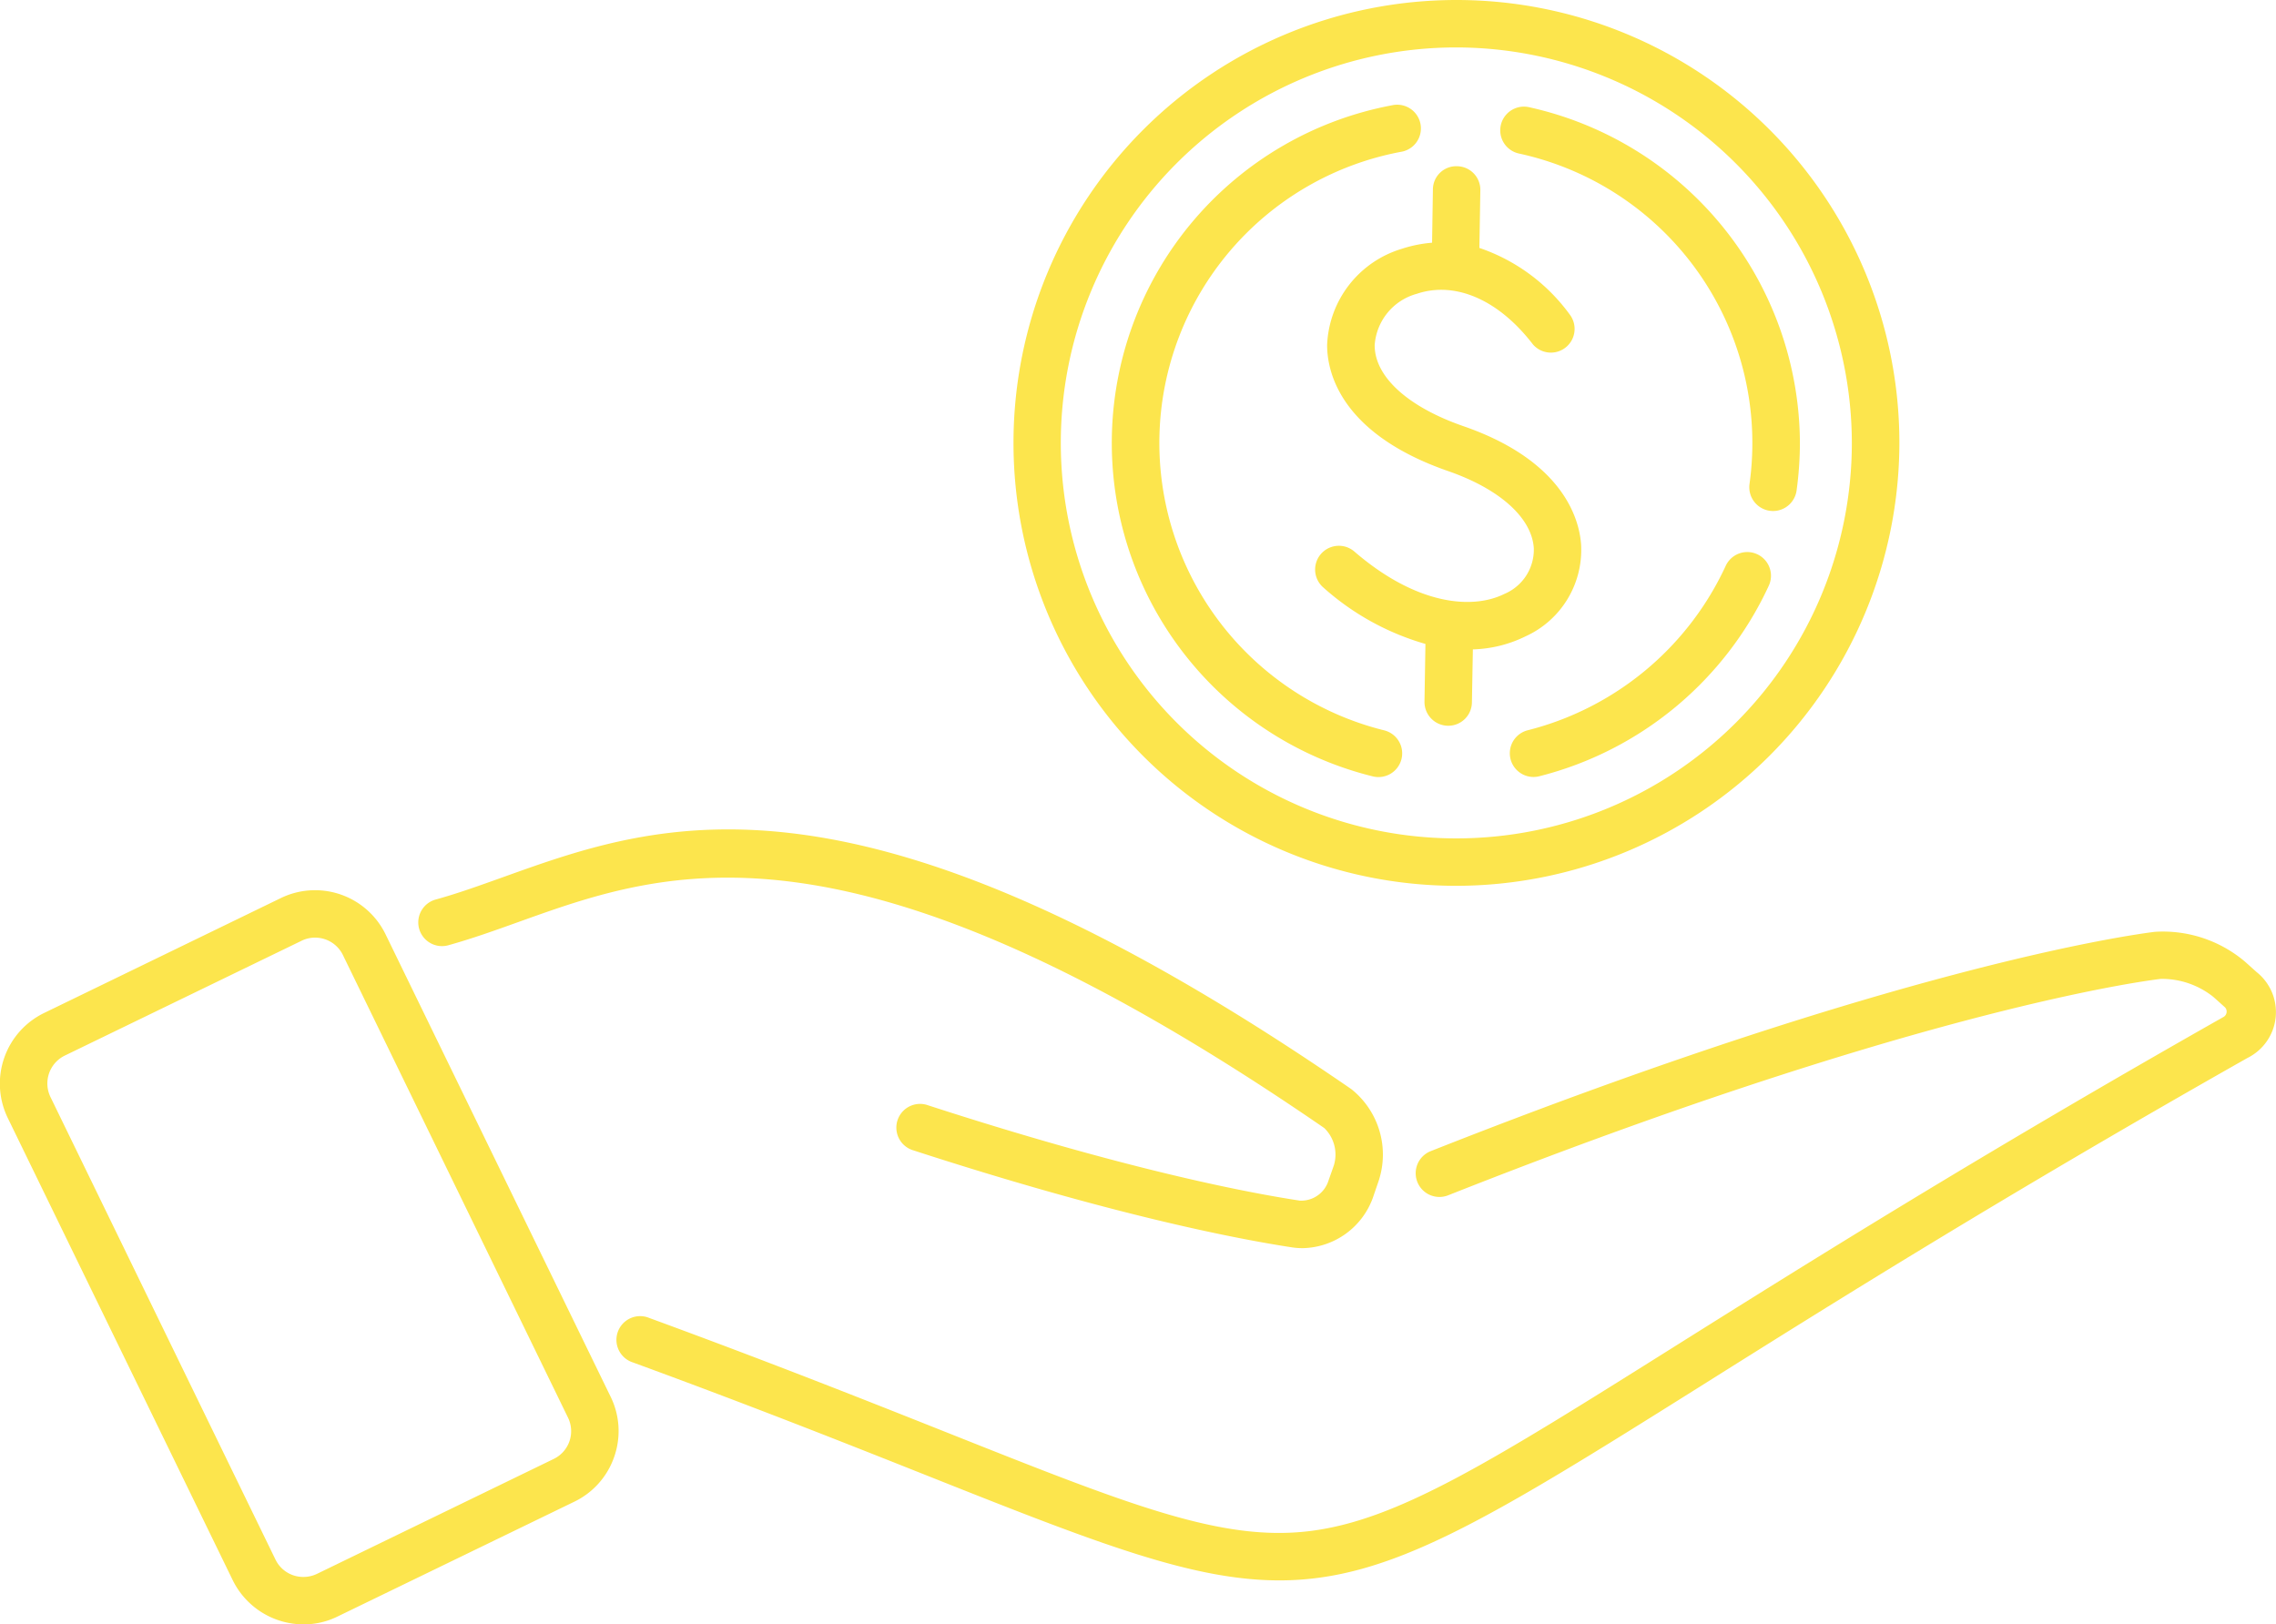 <svg xmlns="http://www.w3.org/2000/svg" width="191.94" height="137" viewBox="0 0 191.94 137" id="svg-1">
  <defs id="defs-2">
    <style id="style-3">
	.cls-1 { fill-rule: evenodd; }
</style>
  </defs>
  <path id="oplata.svg" class="cls-1" d="M2425.47,1125.23c-20.74,11.74-35.4,20.95-46.11,27.68-18.08,11.35-26.25,16.38-35.53,16.38-7.32,0-15.34-3.12-29.46-8.74-6.62-2.63-14.86-5.91-25.05-9.64a2,2,0,1,1,1.38-3.75c10.24,3.75,18.51,7.04,25.15,9.68,15.36,6.11,23.08,9.18,30.47,8.3,7.45-.89,15.29-5.81,30.91-15.62,10.74-6.74,25.45-15.98,46.26-27.77a0.527,0.527,0,0,0,.09-0.79l-0.97-.87a6.956,6.956,0,0,0-4.45-1.53c-2.07.25-21.28,2.9-60.09,18.25a2,2,0,1,1-1.48-3.72c39.28-15.53,58.97-18.24,61.08-18.5a10.7,10.7,0,0,1,7.61,2.53l0.97,0.87A4.313,4.313,0,0,1,2425.47,1125.23Zm-66.76-14.52a37.355,37.355,0,1,1,37.41-37.36A37.424,37.424,0,0,1,2358.71,1110.71Zm0-70.71a33.355,33.355,0,1,0,33.4,33.35A33.408,33.408,0,0,0,2358.71,1040Zm7.04,61.47a1.993,1.993,0,0,1-.49.06,2,2,0,0,1-.48-3.94,25.21,25.21,0,0,0,16.69-13.86,2,2,0,1,1,3.64,1.66A29.23,29.23,0,0,1,2365.75,1101.47Zm17.73-24.65a24.986,24.986,0,0,0-19.48-27.88,2,2,0,0,1,.84-3.91,29.118,29.118,0,0,1,22.89,28.32,29.833,29.833,0,0,1-.28,4.02,2.01,2.01,0,0,1-1.98,1.73,2.635,2.635,0,0,1-.28-0.02A2.007,2.007,0,0,1,2383.48,1076.82Zm-15.1-14.21a2,2,0,0,1-3.17,2.43c-2.89-3.76-6.55-5.35-9.79-4.26a4.835,4.835,0,0,0-3.55,4.32c-0.02,2.66,2.79,5.22,7.5,6.85,8.56,2.97,9.79,8.01,9.91,10.03a8.007,8.007,0,0,1-4.69,7.69,10.7,10.7,0,0,1-4.44,1.1l-0.08,4.47a1.993,1.993,0,0,1-2,1.97h-0.03a2.006,2.006,0,0,1-1.97-2.03l0.08-4.87a22,22,0,0,1-8.61-4.76,2,2,0,1,1,2.62-3.03c5.35,4.61,10.05,4.87,12.65,3.57a4.049,4.049,0,0,0,2.48-3.85c-0.16-2.56-2.87-5-7.23-6.51-9.23-3.21-10.21-8.51-10.2-10.65a8.841,8.841,0,0,1,6.28-8.09,11.066,11.066,0,0,1,2.57-.52l0.07-4.49a1.967,1.967,0,0,1,2.03-1.96,1.987,1.987,0,0,1,1.97,2.03l-0.08,4.86A15.656,15.656,0,0,1,2368.38,1062.61Zm-14.32-13.8a24.978,24.978,0,0,0-1.42,48.78,2,2,0,1,1-.97,3.88,28.973,28.973,0,0,1,1.66-56.59A2,2,0,1,1,2354.06,1048.81Zm-1.85,86.77-0.5,1.46a6.428,6.428,0,0,1-5.93,4.23,5.933,5.933,0,0,1-.84-0.06c-4.78-.73-15.31-2.77-32.1-8.23a2,2,0,0,1,1.24-3.8c16.52,5.37,26.81,7.37,31.47,8.08a2.409,2.409,0,0,0,2.37-1.53l0.51-1.45a3.12,3.12,0,0,0-.81-3.14c-39.89-27.44-55.39-21.88-67.84-17.42-2.06.74-4.01,1.44-6.02,2a2,2,0,1,1-1.09-3.85c1.89-.52,3.76-1.2,5.75-1.91,13.32-4.78,29.9-10.72,71.47,17.89A7.053,7.053,0,0,1,2352.21,1135.58Zm-64.47,23.28a6.575,6.575,0,0,1-3.36,3.79l-19.96,9.68a6.451,6.451,0,0,1-2.89.67,6.665,6.665,0,0,1-5.96-3.72l-18.98-39a6.625,6.625,0,0,1,3.06-8.84l19.96-9.69a6.611,6.611,0,0,1,8.85,3.06l18.98,39A6.562,6.562,0,0,1,2287.74,1158.86Zm-3.9-3.3-18.98-39.01a2.608,2.608,0,0,0-2.36-1.47,2.547,2.547,0,0,0-1.14.27l-19.96,9.68a2.617,2.617,0,0,0-1.2,3.5l18.97,39a2.6,2.6,0,0,0,2.36,1.47,2.642,2.642,0,0,0,1.14-.26l19.96-9.69A2.6,2.6,0,0,0,2283.84,1155.56Z" transform="translate(-2235.94 -1036)" fill="#fce54d" fill-opacity="1" type="solidColor"></path>
</svg>